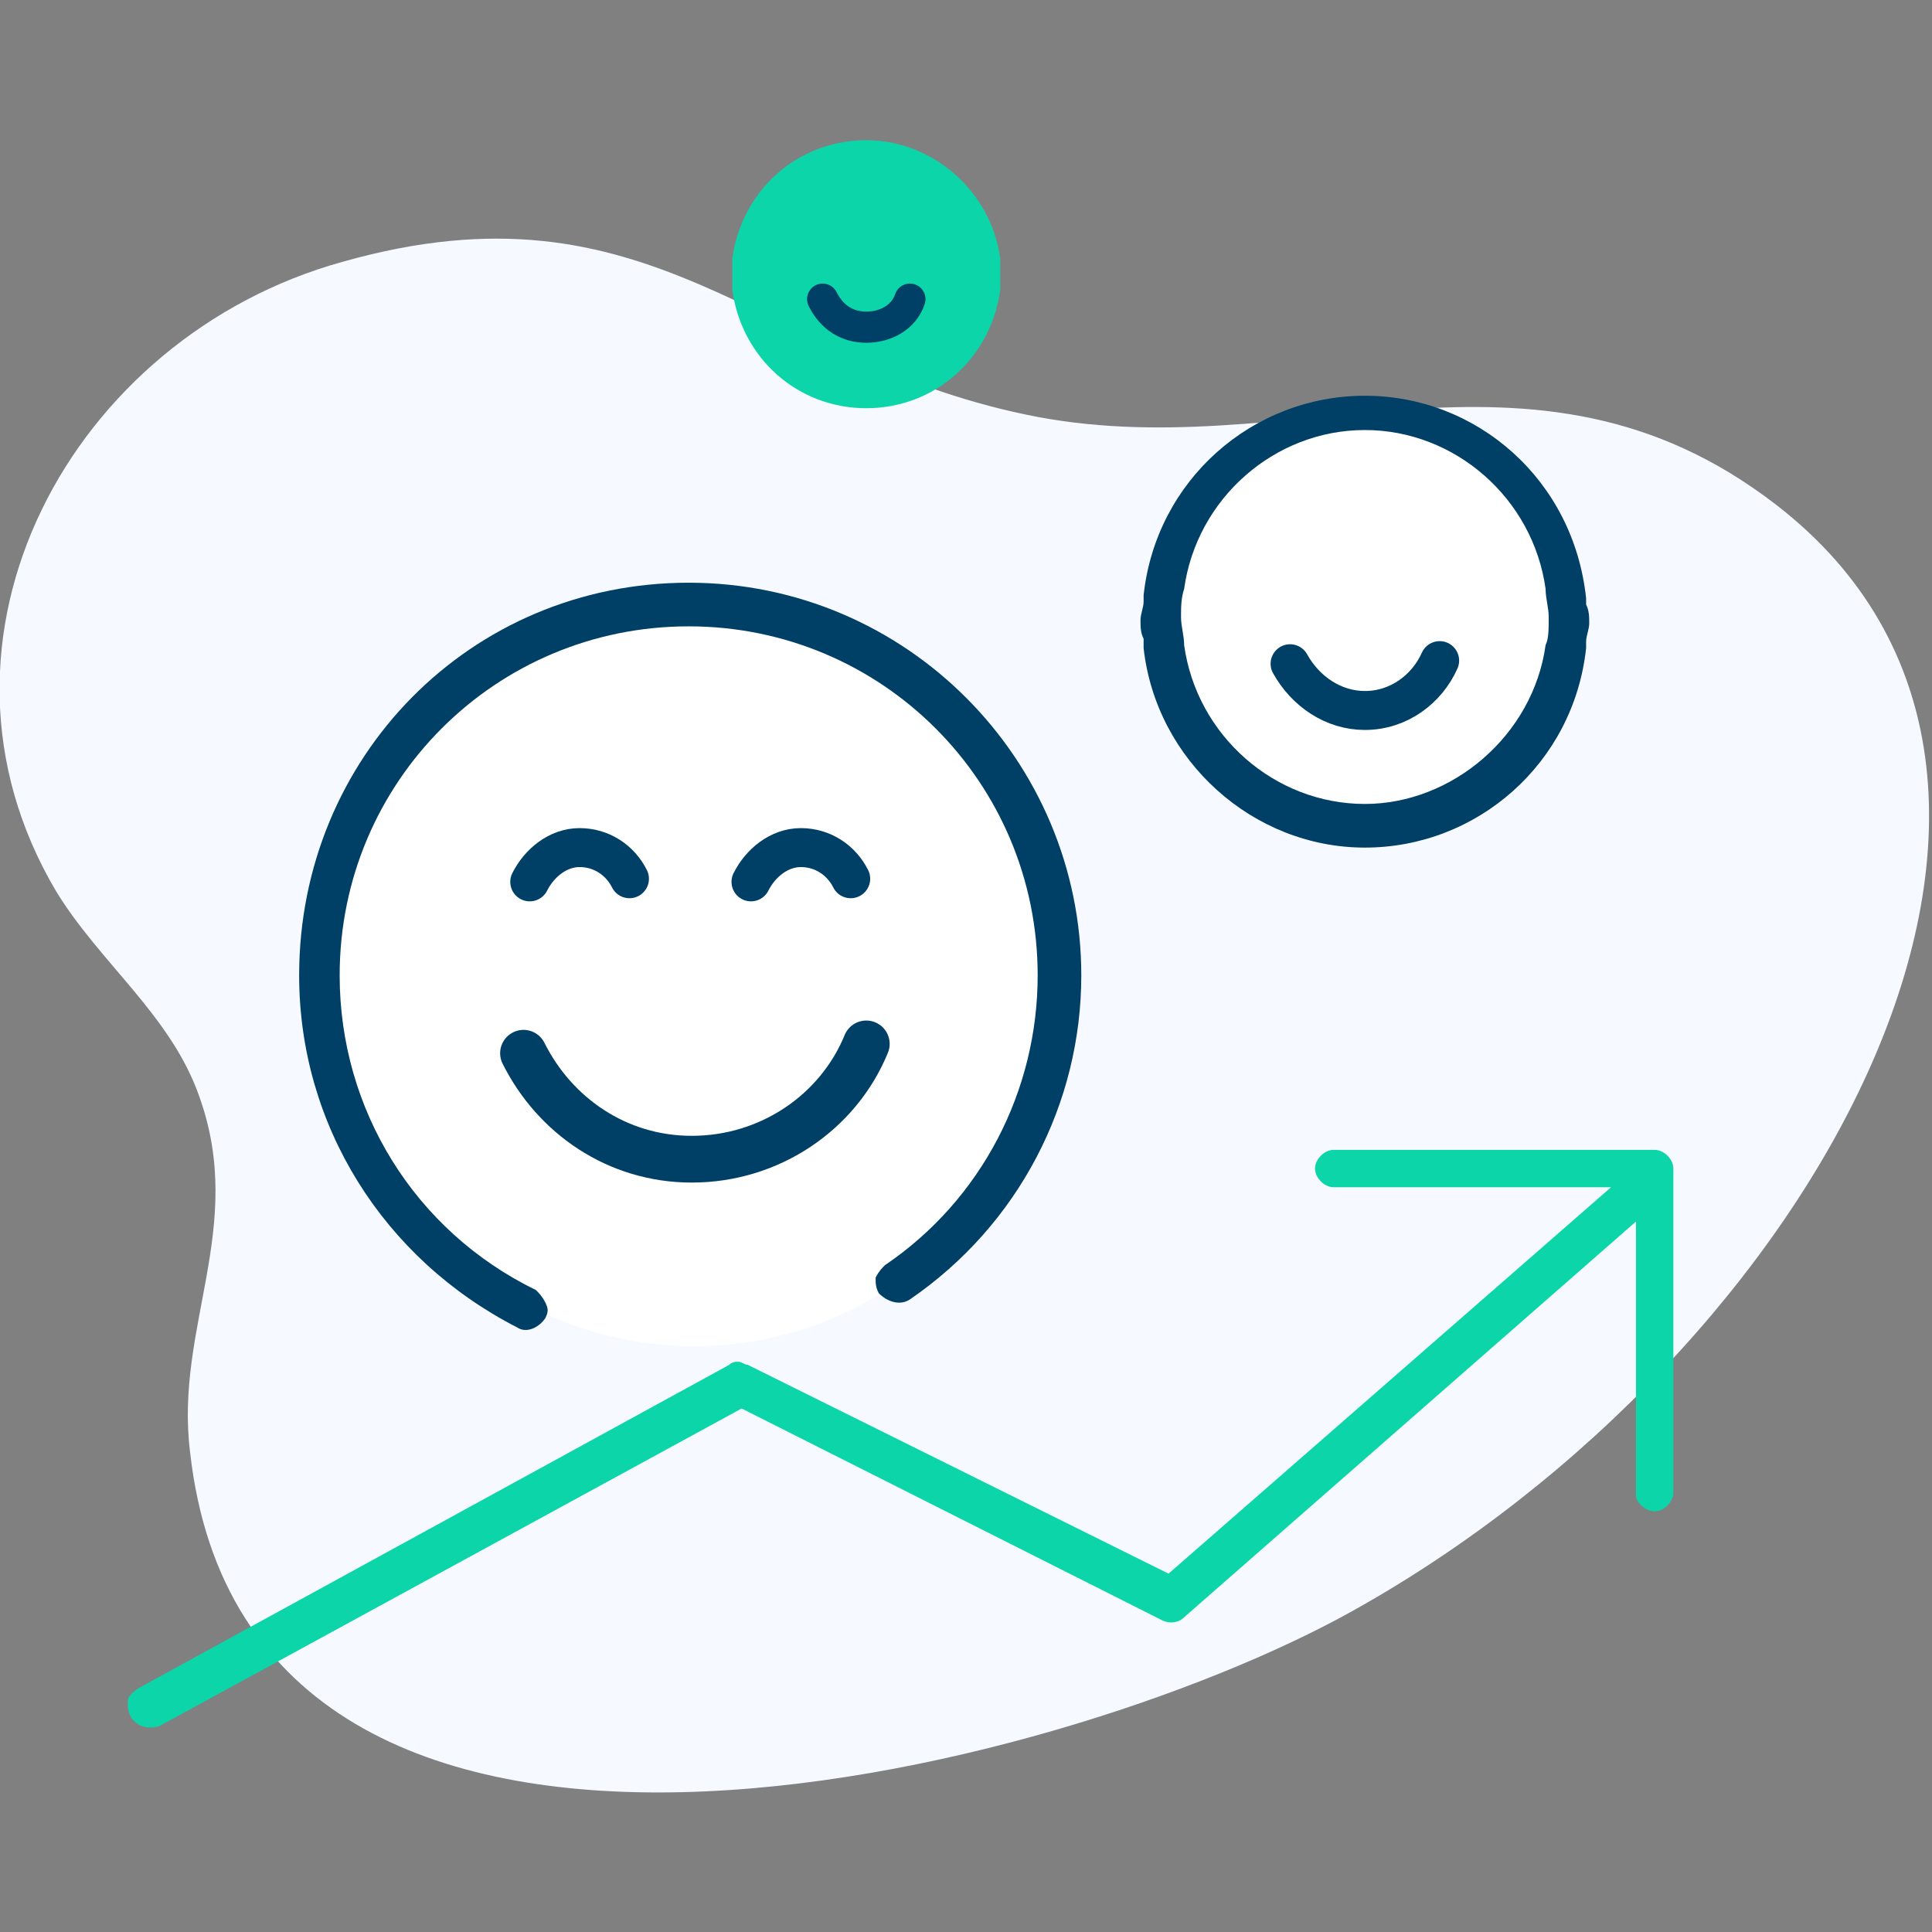 <?xml version="1.0" encoding="utf-8"?>
<!-- Generator: Adobe Illustrator 25.1.0, SVG Export Plug-In . SVG Version: 6.00 Build 0)  -->
<svg version="1.1" id="Layer_1" xmlns="http://www.w3.org/2000/svg" xmlns:xlink="http://www.w3.org/1999/xlink" x="0px" y="0px"
	 viewBox="0 0 62 62" style="enable-background:new 0 0 62 62;" xml:space="preserve">
<rect x="0" y="0" width="62" height="62" fill="#808080" stroke="none"/>
<style type="text/css">
	.st0{fill:#F6F9FF;}
	.st1{fill:#FFFFFF;}
	.st2{fill:#003F66;}
	.st3{fill:#0BD5A9;}
	.st4{fill:none;stroke:#003F66;stroke-width:1.25;stroke-linecap:round;stroke-linejoin:round;stroke-miterlimit:10;}
	.st5{fill:none;stroke:#003F66;stroke-linecap:round;stroke-linejoin:round;stroke-miterlimit:10;}
	.st6{fill:none;stroke:#003F66;stroke-width:1.5;stroke-linecap:round;stroke-linejoin:round;stroke-miterlimit:10;}
</style>
<g>
	<g>
		<path class="st0" d="M57,16.2c-7.9-6.1-15.6-1.1-24.1-2.9c-8.6-1.8-12-7.7-21.9-4.9c-8.7,2.4-14,12.1-9.2,20.2
			c1.4,2.3,3.7,4,4.6,6.6c1.5,4.2-0.8,7.4-0.3,11.4C8,63.6,33.9,57,43.4,51.7C58.3,43.4,68.4,25,57,16.2z"/>
	</g>
	<path class="st1" d="M33.9,33.1L33.9,33.1C33,38.9,28,43.2,22.3,43.2c-5.8,0-10.8-4.3-11.7-10.1c-0.1-0.6-0.2-1.1-0.2-1.7
		c0-0.6,0.1-1.2,0.2-1.7c0.9-5.8,5.9-10.1,11.7-10.1c5.8,0,10.8,4.3,11.7,10.1c0.1,0.6,0.2,1.2,0.2,1.8C34.1,32,34,32.5,33.9,33.1z"
		/>
	<path class="st2" d="M29.2,41.7c3.5-2.4,5.5-6.3,5.5-10.4c0-6.9-5.6-12.6-12.6-12.6S9.6,24.3,9.6,31.3c0,4.8,2.7,9.1,7,11.3
		c0.3,0.2,0.7,0,0.9-0.3c0.1-0.2,0.1-0.3,0-0.5c-0.1-0.2-0.2-0.3-0.3-0.4c-3.9-1.9-6.3-5.8-6.3-10.1c0-6.2,5-11.2,11.2-11.2
		c6.2,0,11.2,5,11.2,11.2c0,3.7-1.8,7.2-4.9,9.3c-0.1,0.1-0.2,0.2-0.3,0.4c0,0.2,0,0.3,0.1,0.5C28.5,41.8,28.9,41.9,29.2,41.7z"/>
	<path class="st3" d="M53.1,48.5c0.3,0,0.6-0.3,0.6-0.6V37.5c0-0.3-0.3-0.6-0.6-0.6H42.8c-0.3,0-0.6,0.3-0.6,0.6
		c0,0.3,0.3,0.6,0.6,0.6h8.9L37.5,50.5L24,43.8c-0.1,0-0.2-0.1-0.3-0.1c-0.1,0-0.2,0-0.3,0.1l-19,10.4c-0.1,0.1-0.3,0.2-0.3,0.4
		c0,0.2,0,0.3,0.1,0.5c0.2,0.3,0.5,0.4,0.9,0.3l18.7-10.2l13.5,6.8c0.2,0.1,0.5,0.1,0.7-0.1l14.5-12.7v8.8
		C52.5,48.2,52.8,48.5,53.1,48.5z"/>
	<g>
		<path class="st1" d="M49.6,20.7L49.6,20.7c-0.4,2.9-3,5.1-5.8,5.1c-2.9,0-5.4-2.2-5.8-5.1c0-0.3-0.1-0.6-0.1-0.9
			c0-0.3,0-0.6,0.1-0.9c0.4-2.9,2.9-5.1,5.8-5.1c2.9,0,5.4,2.2,5.8,5.1c0,0.3,0.1,0.6,0.1,0.9C49.7,20.2,49.7,20.5,49.6,20.7z"/>
		<path class="st2" d="M43.8,12.7c-3.6,0-6.7,2.7-7.1,6.4l0,0.2c0,0.2-0.1,0.4-0.1,0.6c0,0.2,0,0.4,0.1,0.6l0,0.1c0,0.1,0,0.1,0,0.2
			c0.4,3.6,3.5,6.4,7.1,6.4c3.6,0,6.7-2.7,7.1-6.4l0-0.2c0-0.2,0.1-0.4,0.1-0.6c0-0.2,0-0.4-0.1-0.6l0-0.2
			C50.5,15.4,47.4,12.7,43.8,12.7z M49.6,20.7L49.6,20.7c-0.4,2.9-3,5.1-5.8,5.1c-2.9,0-5.4-2.2-5.8-5.1c0-0.3-0.1-0.6-0.1-0.9
			c0-0.3,0-0.6,0.1-0.9c0.4-2.9,2.9-5.1,5.8-5.1c2.9,0,5.4,2.2,5.8,5.1c0,0.3,0.1,0.6,0.1,0.9C49.7,20.2,49.7,20.5,49.6,20.7z"/>
		<path class="st4" d="M46.2,21.2c-0.4,0.9-1.3,1.6-2.4,1.6c-1,0-1.9-0.6-2.4-1.5"/>
	</g>
	<g>
		<path class="st3" d="M27.8,4.5c-2.2,0-4,1.6-4.3,3.8c0,0,0,0.1,0,0.1c0,0.1,0,0.2,0,0.4c0,0.1,0,0.3,0,0.4c0,0,0,0.1,0,0.1
			c0.3,2.2,2.1,3.8,4.3,3.8s4-1.6,4.3-3.8c0,0,0-0.1,0-0.1c0-0.1,0-0.3,0-0.4s0-0.3,0-0.4c0,0,0-0.1,0-0.1
			C31.8,6.1,29.9,4.5,27.8,4.5z"/>
		<path class="st5" d="M29.2,9.6c-0.2,0.6-0.8,0.9-1.4,0.9c-0.6,0-1.1-0.3-1.4-0.9"/>
	</g>
	<g>
		<path class="st6" d="M27.8,33.5c-0.9,2.2-3.1,3.7-5.6,3.7c-2.4,0-4.4-1.4-5.4-3.4"/>
		<path class="st4" d="M17,28.3c0.3-0.6,0.9-1.1,1.6-1.1c0.7,0,1.3,0.4,1.6,1"/>
		<path class="st4" d="M24.1,28.3c0.3-0.6,0.9-1.1,1.6-1.1c0.7,0,1.3,0.4,1.6,1"/>
	</g>
</g>
</svg>
